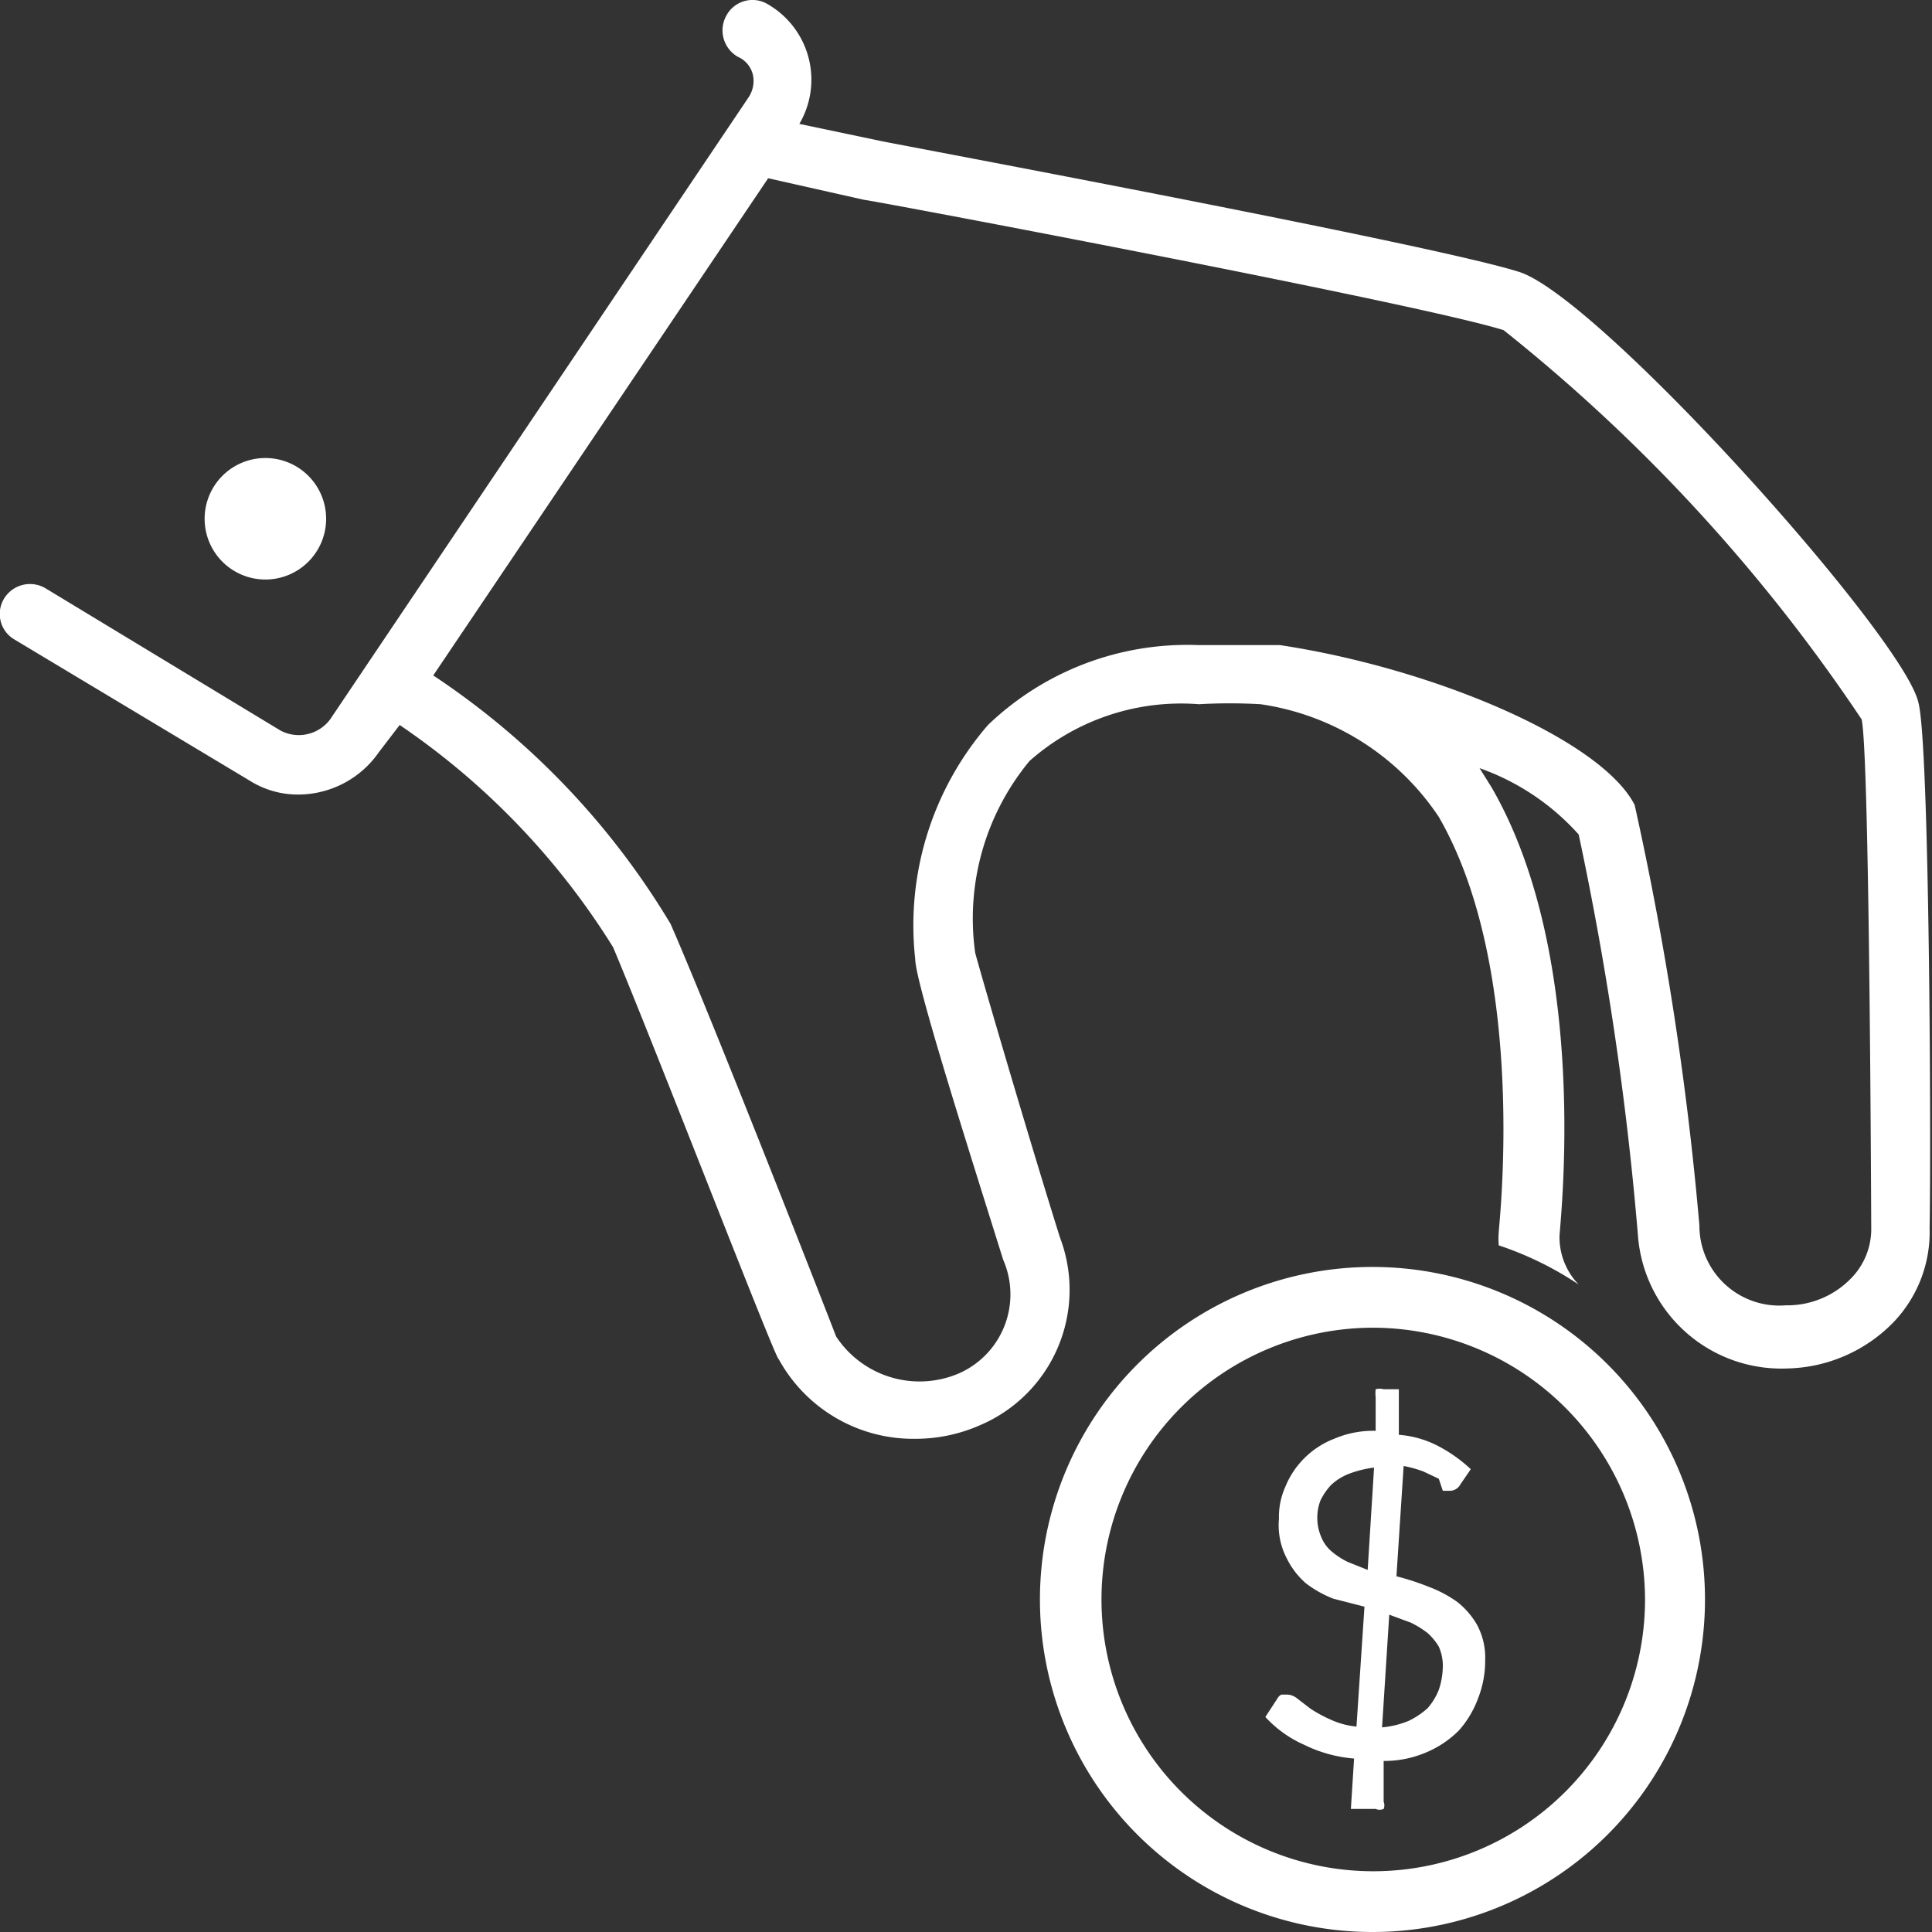 <svg xmlns="http://www.w3.org/2000/svg" viewBox="0 0 24.17 24.17"><rect x="0" y="0" width="24.17" height="24.17" fill="#333333" stroke="none"/><defs><style>.cls-1{fill:#fff;}</style></defs><g id="Layer_2" data-name="Layer 2"><g id="Layer_1-2" data-name="Layer 1"><g id="self-driven-icon"><path class="cls-1" d="M16.94,22a1.72,1.72,0,0,1-.62-.17,1.46,1.46,0,0,1-.49-.35l.15-.23a.12.12,0,0,1,.05-.05l.08,0a.21.21,0,0,1,.12.05l.17.13a1.73,1.73,0,0,0,.24.13,1,1,0,0,0,.33.09l.1-1.5L16.68,20a1.41,1.41,0,0,1-.34-.19,1,1,0,0,1-.24-.31A.9.9,0,0,1,16,19a.92.92,0,0,1,.08-.4,1.08,1.08,0,0,1,.61-.6,1.24,1.24,0,0,1,.52-.1l0-.42a.42.42,0,0,1,0-.1.18.18,0,0,1,.1,0h.19l0,.57a1.27,1.27,0,0,1,.51.15,1.84,1.84,0,0,1,.39.28l-.13.19a.15.15,0,0,1-.12.08l-.1,0L18,18.5l-.19-.09a1.49,1.49,0,0,0-.25-.07l-.09,1.38a3.1,3.1,0,0,1,.4.13,1.55,1.55,0,0,1,.36.19,1,1,0,0,1,.25.29.87.87,0,0,1,.1.44,1.28,1.28,0,0,1-.09.48,1.25,1.25,0,0,1-.24.4,1.28,1.28,0,0,1-.4.27,1.33,1.33,0,0,1-.54.11l0,.51a.12.12,0,0,1,0,.09.12.12,0,0,1-.1,0H16.9ZM16.48,19a.59.59,0,0,0,.05.23.46.46,0,0,0,.13.18,1,1,0,0,0,.2.13l.25.1.08-1.28a1.36,1.36,0,0,0-.32.08.69.69,0,0,0-.22.14.8.8,0,0,0-.13.19A.59.59,0,0,0,16.48,19Zm1.57,1.87A.6.6,0,0,0,18,20.6a.75.75,0,0,0-.14-.17,1.2,1.2,0,0,0-.21-.13l-.27-.1-.09,1.41a1.14,1.14,0,0,0,.33-.08,1,1,0,0,0,.24-.16.79.79,0,0,0,.14-.23A.94.94,0,0,0,18.05,20.84Z"/><path class="cls-1" d="M17.18,24.17A4.16,4.16,0,1,1,21.33,20,4.16,4.16,0,0,1,17.18,24.17Zm0-7.56a3.4,3.4,0,1,0,3.4,3.4A3.41,3.41,0,0,0,17.18,16.61Z"/><path class="cls-1" d="M24,8.79c-.18-.82-4-5.08-5-5.39C17.89,3.05,11.23,1.81,11,1.76L10,1.55A1.09,1.09,0,0,0,9.6.05a.37.37,0,0,0-.51.14.38.38,0,0,0,.14.52.33.33,0,0,1,.19.23.37.37,0,0,1-.05.27L4.13,9a.49.49,0,0,1-.62.14L.57,7.36a.38.38,0,0,0-.52.13A.37.37,0,0,0,.18,8L3.13,9.77a1.13,1.13,0,0,0,.61.17,1.23,1.23,0,0,0,1-.53L5,9.07a9.27,9.27,0,0,1,2.67,2.78C8.2,13.11,9.7,17,9.74,17a1.92,1.92,0,0,0,1.71,1,2,2,0,0,0,.81-.17,1.84,1.84,0,0,0,1-2.35c-.42-1.34-1-3.33-1.06-3.56a3.09,3.09,0,0,1,.68-2.4A2.86,2.86,0,0,1,15,8.81a6.74,6.74,0,0,1,.77,0A3.24,3.24,0,0,1,18,10.22c1.12,1.94.75,5.12.75,5.19a1,1,0,0,0,0,.17,4.15,4.15,0,0,1,1,.49.85.85,0,0,1-.24-.6c0-.14.4-3.46-.85-5.62l-.15-.24a3,3,0,0,1,1.24.83,40,40,0,0,1,.74,5,1.8,1.8,0,0,0,1.87,1.68h0a1.91,1.91,0,0,0,1.32-.57,1.63,1.63,0,0,0,.46-1.19C24.16,14.33,24.14,9.31,24,8.79ZM23.15,16a1.11,1.11,0,0,1-.81.33,1,1,0,0,1-1.08-1,40.21,40.21,0,0,0-.81-5.26c-.42-.82-2.52-1.71-4.44-2l-.29,0h0c-.25,0-.5,0-.74,0a3.6,3.6,0,0,0-2.62,1A3.83,3.83,0,0,0,11.45,12c0,.29.7,2.48,1.1,3.76A1.08,1.08,0,0,1,12,17.18a1.25,1.25,0,0,1-1.54-.46c-.06-.16-1.52-3.9-2.07-5.16A9.71,9.71,0,0,0,5.42,8.45L9.61,2.23l1.2.27c.07,0,6.91,1.29,8,1.63A21.44,21.44,0,0,1,23.29,9c.08.37.11,4.11.12,6.38A.88.88,0,0,1,23.15,16Z"/><path class="cls-1" d="M4.08,6.49a.76.76,0,0,1-.76.76.76.76,0,1,1,.76-.76Z"/></g></g></g></svg>